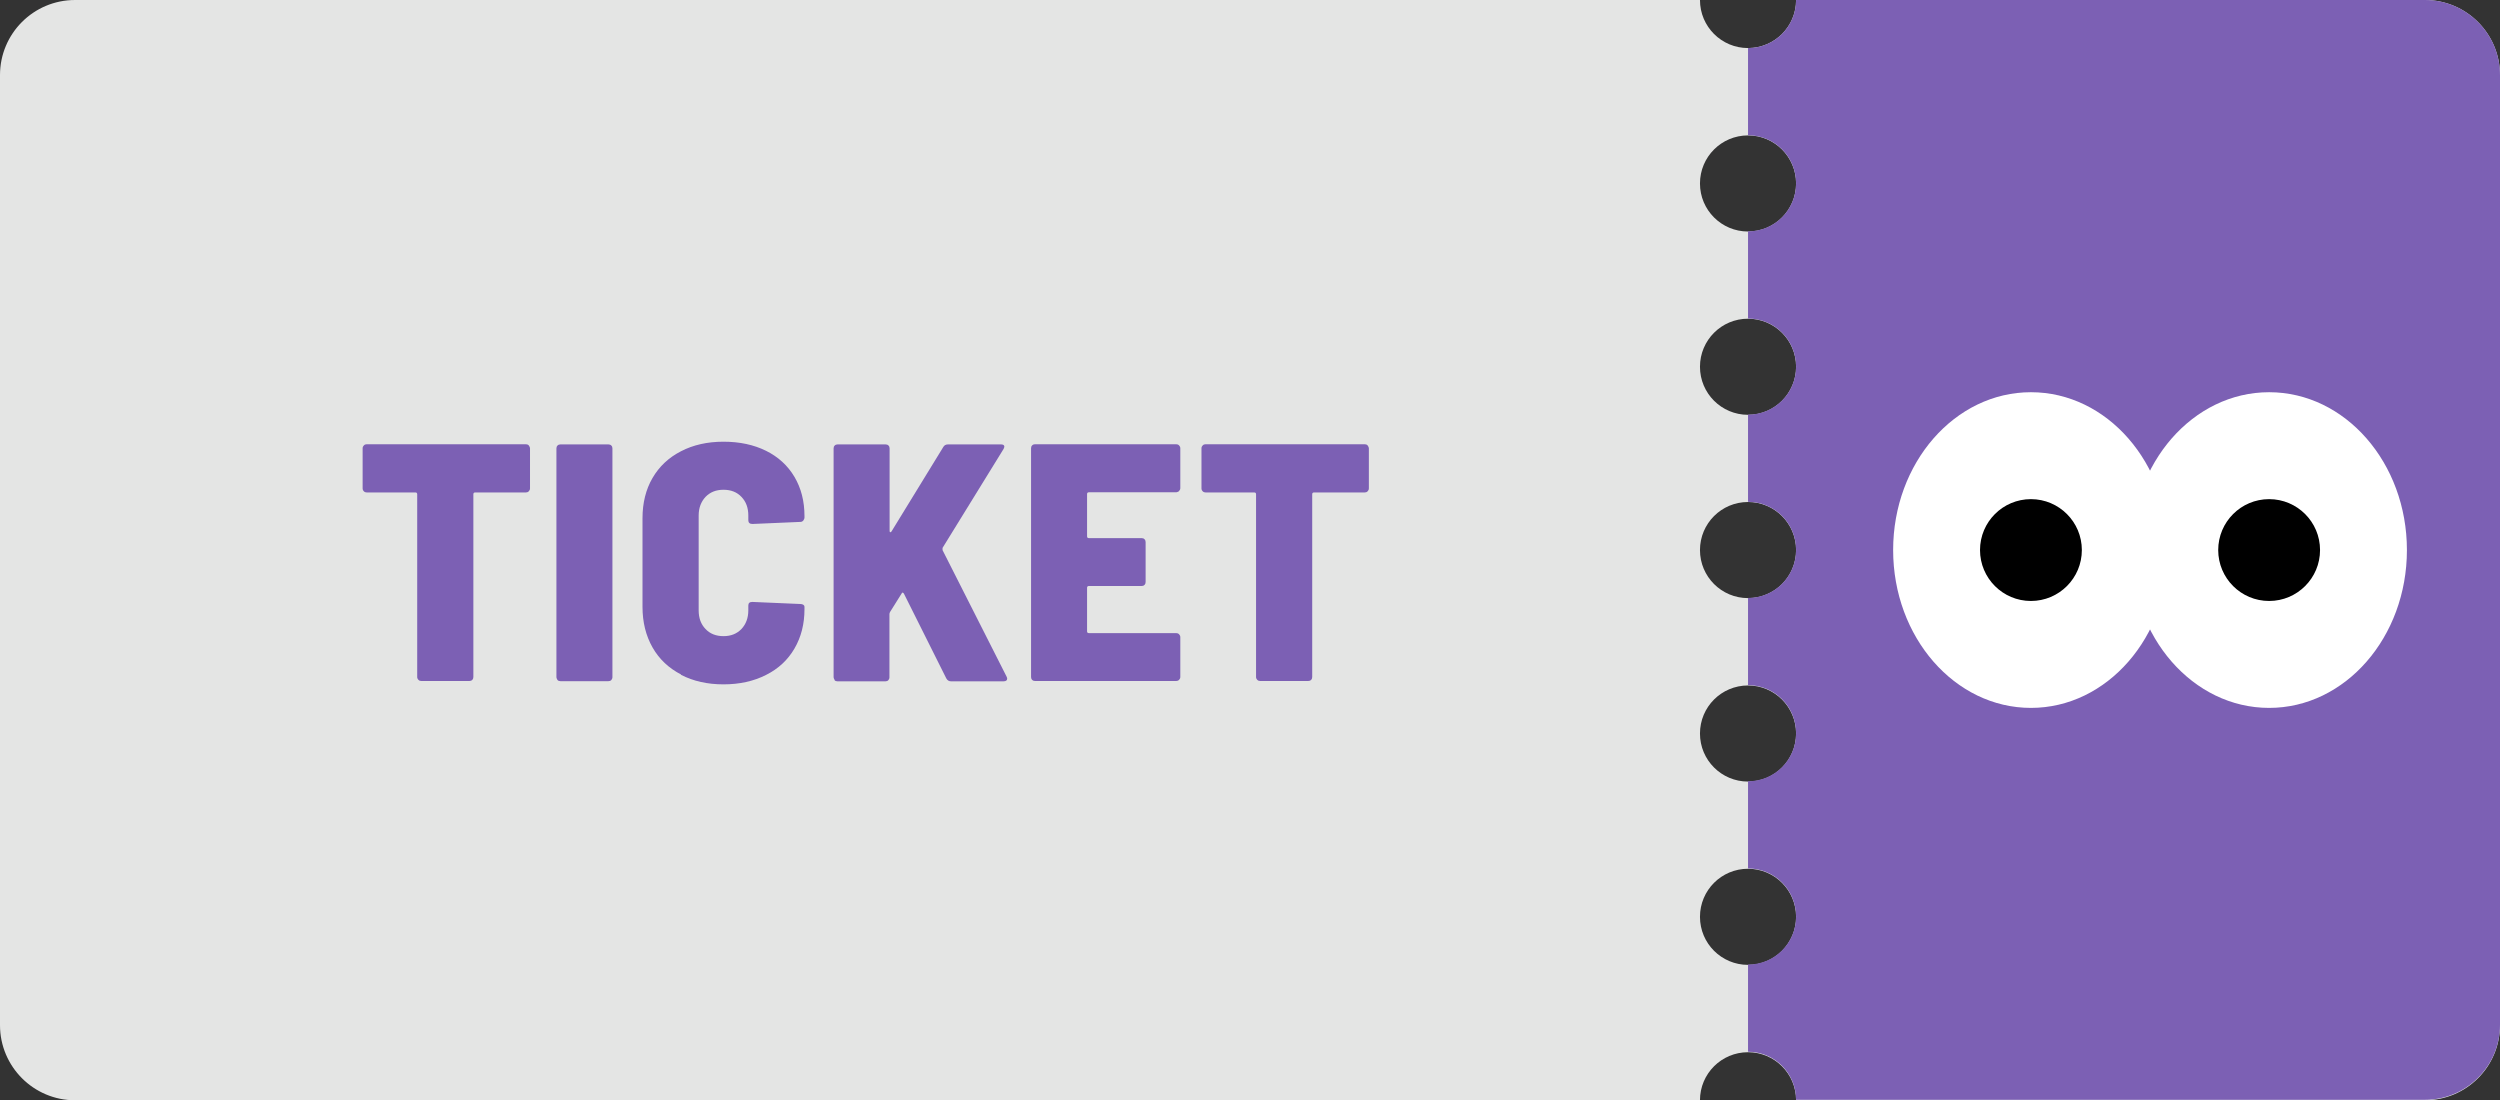 <?xml version="1.0" encoding="UTF-8"?><svg id="_レイヤー_2" xmlns="http://www.w3.org/2000/svg" viewBox="0 0 157.12 69.14"><rect x="0" y="0" width="157.12" height="69.14" fill="#333333" stroke="none"/><defs><style>.cls-1{fill:#7c60b4;}.cls-2{fill:#fff;}.cls-3{fill:#e4e5e4;}</style></defs><g id="_デザイン"><path class="cls-3" d="M152.4,0h-39.52c0,1.67-1.35,3.02-3.02,3.02s-3.02-1.35-3.02-3.02H4.72C2.11,0,0,2.11,0,4.72v59.71c0,2.6,2.11,4.72,4.72,4.72h102.12c0-1.67,1.35-3.02,3.02-3.02s3.02,1.35,3.02,3.02h39.52c2.6,0,4.72-2.11,4.72-4.72V4.72c0-2.6-2.11-4.72-4.72-4.72ZM109.86,60.64c-1.67,0-3.02-1.35-3.02-3.02s1.35-3.02,3.02-3.02,3.02,1.35,3.02,3.02-1.35,3.02-3.02,3.02ZM109.86,49.12c-1.67,0-3.02-1.35-3.02-3.02s1.35-3.02,3.02-3.02,3.02,1.35,3.02,3.02-1.35,3.02-3.02,3.02ZM109.86,37.59c-1.67,0-3.02-1.35-3.02-3.02s1.35-3.02,3.02-3.02,3.02,1.35,3.02,3.02-1.35,3.02-3.02,3.02ZM109.86,26.07c-1.67,0-3.02-1.35-3.02-3.02s1.35-3.02,3.02-3.02,3.02,1.35,3.02,3.02-1.35,3.02-3.02,3.02ZM109.86,14.55c-1.67,0-3.02-1.35-3.02-3.02s1.35-3.02,3.02-3.02,3.02,1.35,3.02,3.02-1.35,3.02-3.02,3.02Z"/><path class="cls-1" d="M152.4,0h-39.52c0,1.67-1.35,3.02-3.02,3.02v5.48c1.67,0,3.02,1.35,3.02,3.02s-1.35,3.02-3.02,3.02v5.48c1.67,0,3.02,1.35,3.02,3.02s-1.35,3.02-3.02,3.02v5.48c1.67,0,3.02,1.35,3.02,3.02s-1.35,3.02-3.02,3.02v5.48c1.67,0,3.02,1.35,3.02,3.02s-1.35,3.02-3.02,3.02v5.48c1.67,0,3.02,1.35,3.02,3.02s-1.35,3.02-3.02,3.02v5.48c1.67,0,3.02,1.35,3.02,3.02h39.52c2.6,0,4.72-2.11,4.72-4.72V4.72c0-2.6-2.11-4.72-4.72-4.72Z"/><path class="cls-1" d="M33.23,27.99s.08.11.08.18v2.53c0,.07-.03.13-.08.18-.05.05-.11.07-.18.07h-3.19c-.07,0-.11.04-.11.11v11.49c0,.07-.02.13-.07.18-.05.05-.11.07-.18.07h-3.02c-.07,0-.13-.02-.18-.07-.05-.05-.08-.11-.08-.18v-11.49c0-.07-.04-.11-.11-.11h-3.06c-.07,0-.13-.02-.18-.07-.05-.05-.08-.11-.08-.18v-2.53c0-.07.03-.13.08-.18.05-.05.11-.07.18-.07h10c.07,0,.13.02.18.07Z"/><path class="cls-1" d="M35.04,42.74s-.07-.11-.07-.18v-14.38c0-.07.02-.13.07-.18.05-.05.11-.07.18-.07h3.02c.07,0,.13.02.18.07.05.05.07.11.07.18v14.38c0,.07-.03.13-.07.18-.05.05-.11.07-.18.07h-3.02c-.07,0-.13-.02-.18-.07Z"/><path class="cls-1" d="M42.8,42.39c-.77-.4-1.37-.96-1.79-1.7-.42-.74-.63-1.59-.63-2.55v-5.57c0-.96.21-1.81.63-2.53.42-.72,1.01-1.28,1.79-1.68.77-.4,1.66-.6,2.67-.6s1.9.19,2.67.57c.77.38,1.37.93,1.79,1.64.42.71.63,1.53.63,2.47v.08c0,.07-.03.13-.07.19-.05.06-.11.09-.18.09l-3.02.13c-.17,0-.26-.08-.26-.23v-.3c0-.48-.14-.87-.43-1.17-.28-.3-.66-.45-1.13-.45s-.84.15-1.13.45c-.28.3-.43.69-.43,1.17v5.96c0,.48.14.87.43,1.17.28.3.66.45,1.13.45s.84-.15,1.13-.45c.28-.3.43-.69.43-1.17v-.3c0-.16.08-.23.26-.23l3.02.13c.07,0,.13.02.18.05.05.04.07.07.07.12v.15c0,.94-.21,1.76-.63,2.48-.42.72-1.01,1.27-1.79,1.66-.77.39-1.66.59-2.67.59s-1.9-.2-2.67-.6Z"/><path class="cls-1" d="M52.46,42.74s-.07-.11-.07-.18v-14.38c0-.07.02-.13.07-.18.05-.05.11-.07.18-.07h3.02c.07,0,.13.02.18.07.05.05.07.11.07.18v5.17c0,.06.01.09.04.1.03,0,.06-.01.08-.05l3.25-5.3c.06-.11.16-.17.3-.17h3.32c.1,0,.17.02.2.07.04.05.02.12-.03.22l-3.83,6.21s-.01.09,0,.15l4.02,7.94c.03.06.04.1.04.13,0,.11-.08.17-.23.17h-3.3c-.13,0-.23-.06-.3-.19l-2.66-5.32c-.06-.09-.11-.09-.15,0l-.72,1.15c-.03.06-.04.1-.04.13v3.98c0,.07-.03.13-.07.18-.05.05-.11.07-.18.07h-3.02c-.07,0-.13-.02-.18-.07Z"/><path class="cls-1" d="M74.1,30.87s-.11.07-.18.07h-5.49c-.07,0-.11.04-.11.11v2.66c0,.07.04.11.11.11h3.32c.07,0,.13.02.18.07s.07.11.07.18v2.51c0,.07-.02.13-.07.18s-.11.07-.18.07h-3.32c-.07,0-.11.04-.11.11v2.74c0,.07.04.11.11.11h5.49c.07,0,.13.02.18.07s.08.11.08.18v2.51c0,.07-.03.13-.08.18-.05.05-.11.07-.18.07h-8.87c-.07,0-.13-.02-.18-.07-.05-.05-.07-.11-.07-.18v-14.38c0-.07.02-.13.07-.18.05-.05.11-.07.18-.07h8.87c.07,0,.13.02.18.07.05.05.08.11.08.18v2.51c0,.07-.03.13-.08.18Z"/><path class="cls-1" d="M85.95,27.99s.08.11.08.18v2.53c0,.07-.03.13-.08.18-.05.05-.11.07-.18.07h-3.19c-.07,0-.11.04-.11.11v11.49c0,.07-.02.13-.07.18-.05.05-.11.07-.18.07h-3.02c-.07,0-.13-.02-.18-.07-.05-.05-.08-.11-.08-.18v-11.49c0-.07-.04-.11-.11-.11h-3.06c-.07,0-.13-.02-.18-.07-.05-.05-.08-.11-.08-.18v-2.53c0-.07.03-.13.08-.18.05-.05.11-.07.18-.07h10c.07,0,.13.02.18.07Z"/><ellipse class="cls-2" cx="142.61" cy="34.57" rx="8.66" ry="9.92"/><circle cx="142.61" cy="34.57" r="3.2"/><ellipse class="cls-2" cx="127.64" cy="34.57" rx="8.66" ry="9.92"/><circle cx="127.64" cy="34.57" r="3.2"/></g></svg>